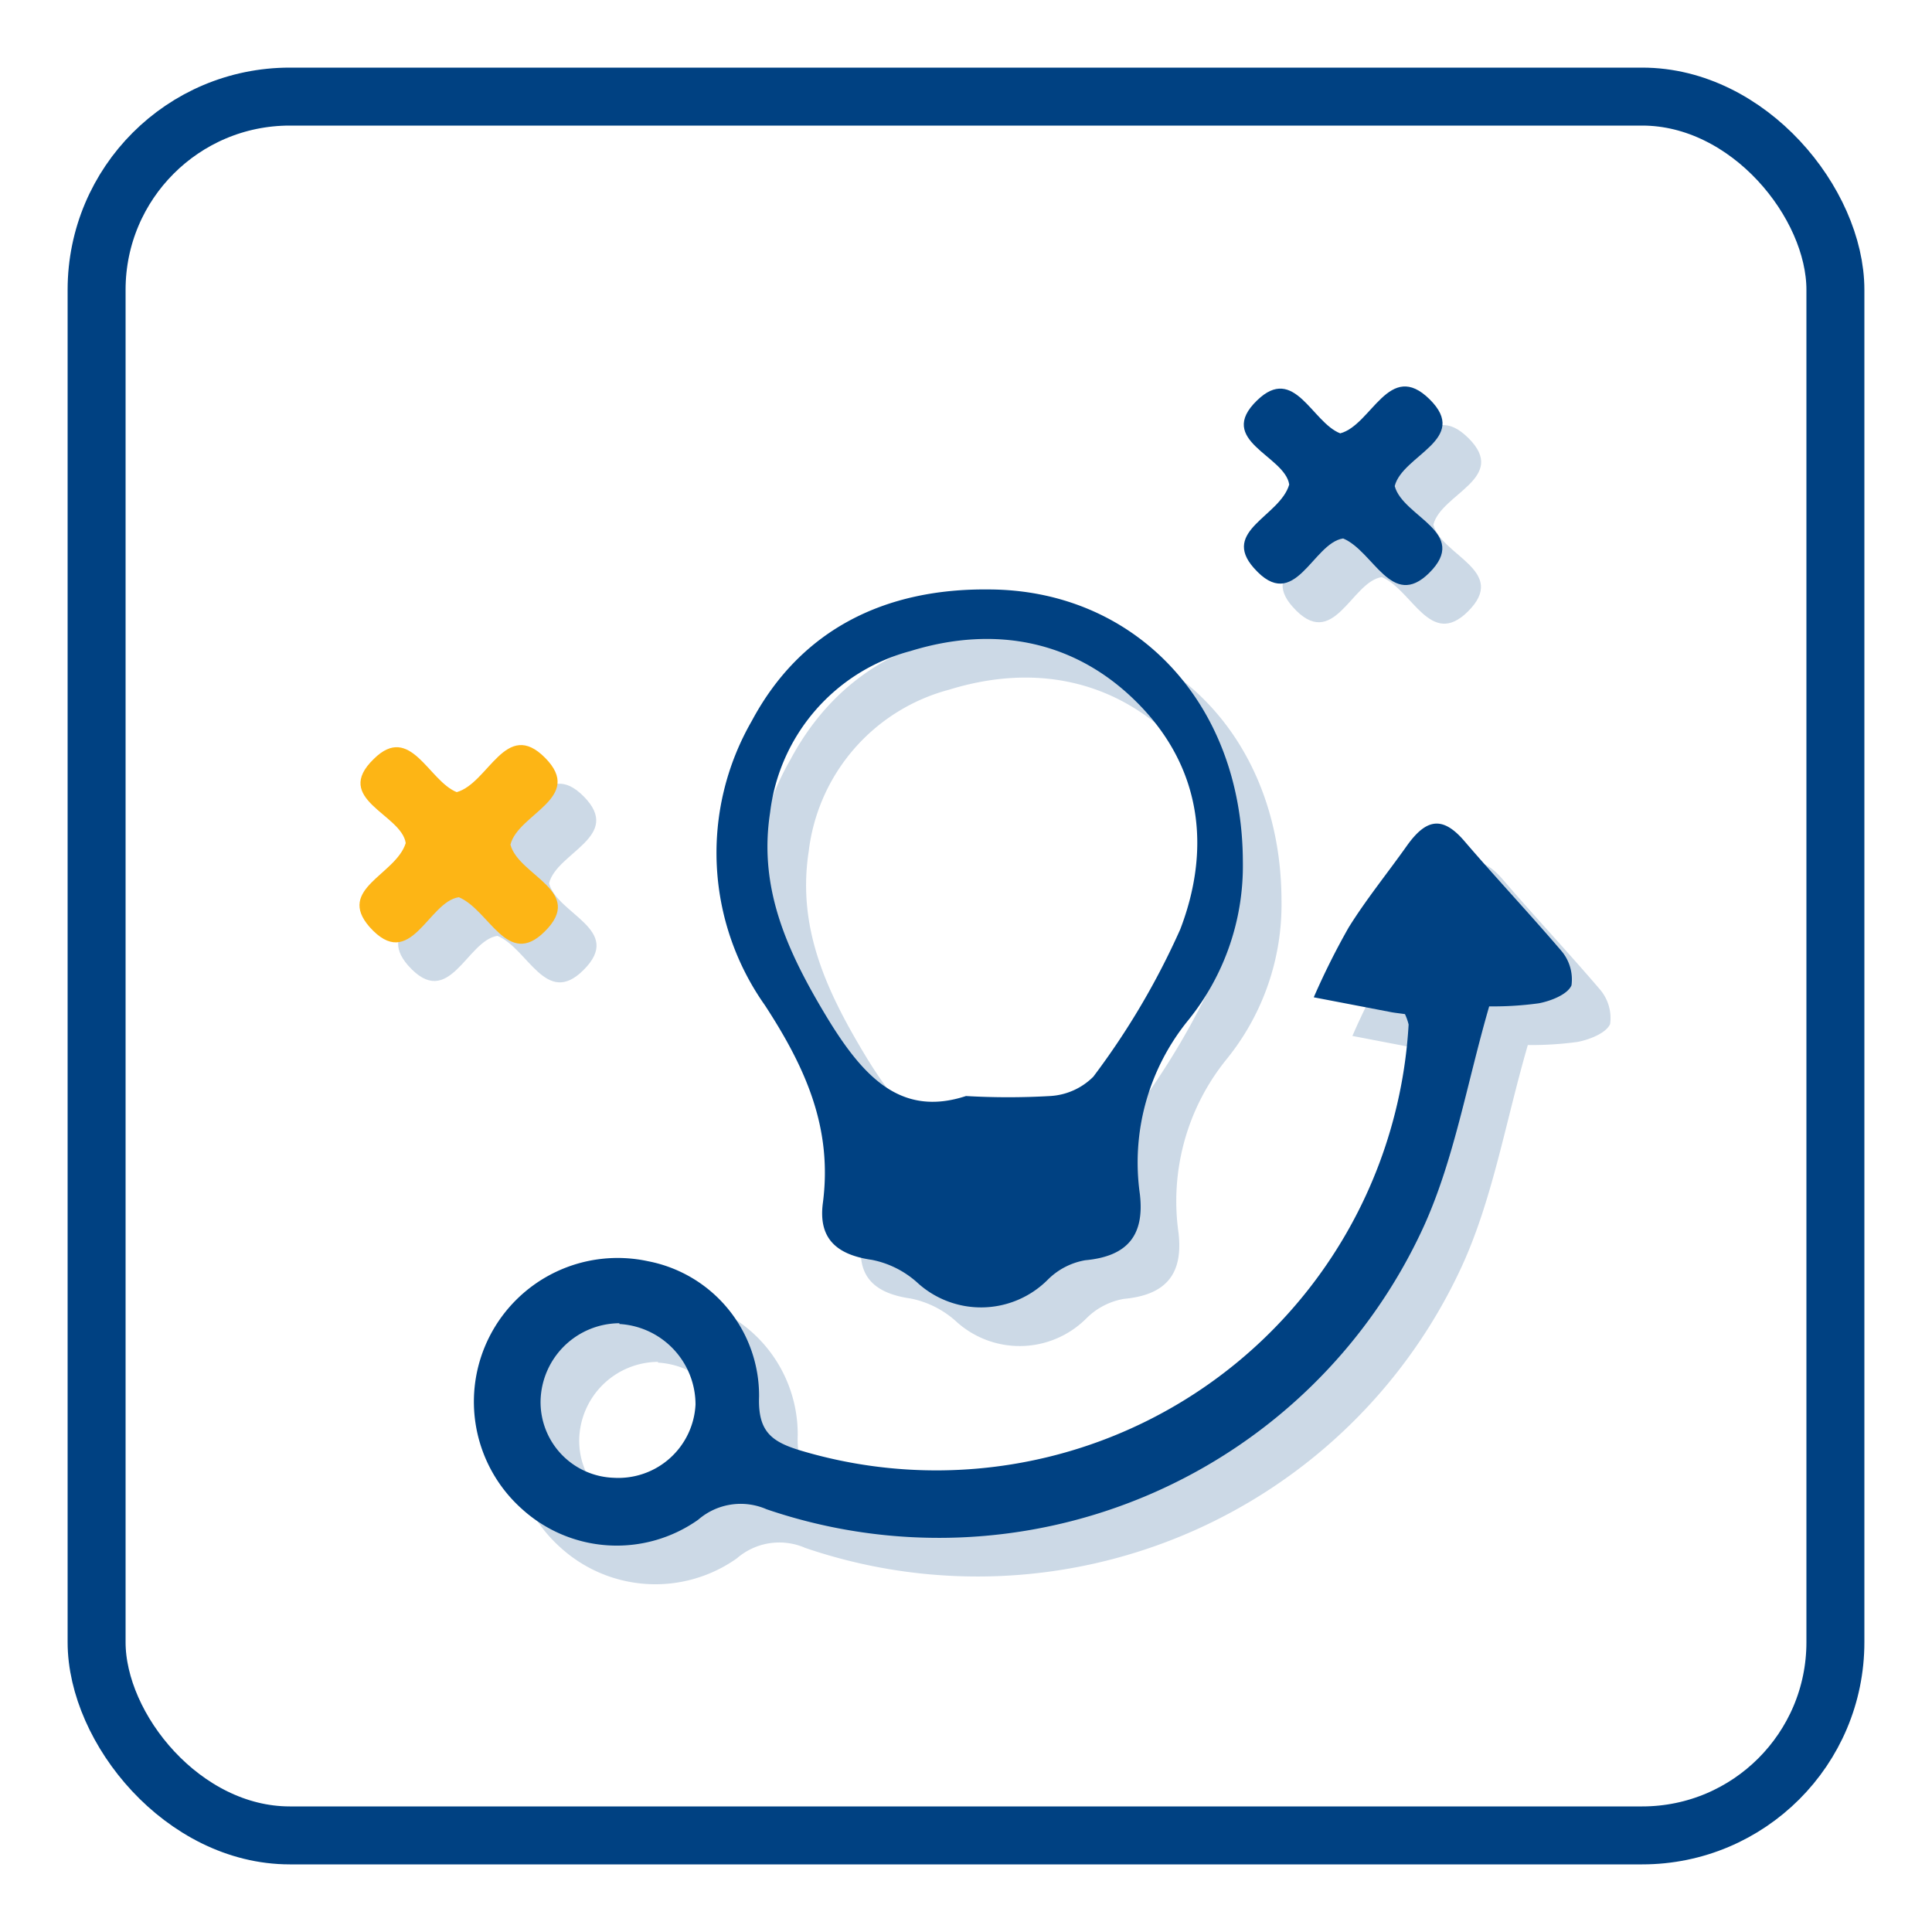 <?xml version="1.0" encoding="UTF-8"?> <svg xmlns="http://www.w3.org/2000/svg" id="Layer_1" data-name="Layer 1" viewBox="0 0 100 100"><defs><style>.cls-1{opacity:0.2;}.cls-2{fill:#004182;}.cls-3{fill:none;stroke:#004182;stroke-miterlimit:10;stroke-width:3px;}.cls-4{fill:#fdb515;}</style></defs><g class="cls-1"><path class="cls-2" d="M25.64,43c1.65-.46,2.54-3.84,4.58-1.77s-1.41,2.89-1.8,4.49c.43,1.62,3.9,2.4,1.77,4.5-1.93,1.92-2.86-1.12-4.44-1.78-1.6.23-2.5,3.93-4.63,1.53C19.41,48,22.48,47.29,23,45.64c-.21-1.5-3.82-2.27-1.65-4.36C23.24,39.41,24.18,42.42,25.64,43Z"></path><path class="cls-2" d="M74.72,54.49c-.35-.05-.58-.07-.81-.12L70,53.62A38.14,38.14,0,0,1,71.81,50c.91-1.46,2-2.8,3-4.21s1.85-1.59,3-.24c1.63,1.9,3.35,3.73,5,5.66A2.28,2.28,0,0,1,83.34,53c-.2.47-1.06.81-1.69.93a17.4,17.4,0,0,1-2.57.16c-1.16,4-1.81,7.93-3.4,11.42a27.6,27.6,0,0,1-34,14.61,3.35,3.35,0,0,0-3.54.54A7.3,7.3,0,0,1,29,80.09a7.44,7.44,0,0,1,6.54-12.81,7.09,7.09,0,0,1,5.75,7c-.07,1.84.66,2.36,2.22,2.82a24.49,24.49,0,0,0,31.4-22.07A2.82,2.82,0,0,0,74.72,54.49Zm-40.66,16a4.11,4.11,0,0,0-4.08,4,3.92,3.92,0,0,0,3.79,4A4,4,0,0,0,38,74.7,4.18,4.18,0,0,0,34.06,70.53Z"></path><path class="cls-2" d="M66.33,46.6a12.7,12.7,0,0,1-2.83,8.21,11.66,11.66,0,0,0-2.5,9c.25,2.15-.66,3.22-2.83,3.42a3.61,3.61,0,0,0-1.93,1,4.88,4.88,0,0,1-6.78.14,4.94,4.94,0,0,0-2.33-1.16c-1.8-.26-2.78-1.08-2.54-2.93.51-3.88-.88-7.05-3-10.25a13.67,13.67,0,0,1-.68-14.71c2.55-4.77,6.94-6.87,12.27-6.81C60.73,32.53,66.31,38.36,66.33,46.6ZM52,58.73a37.81,37.81,0,0,0,4.36,0,3.43,3.43,0,0,0,2.23-1,39.09,39.09,0,0,0,4.5-7.63C64.66,46,64.23,41.85,61,38.51s-7.45-4.18-11.88-2.81a9.86,9.86,0,0,0-7.26,8.36c-.6,3.87.85,7.09,2.8,10.36S48.58,59.85,52,58.73Z"></path><path class="cls-2" d="M71.37,24.43C73,24,73.9,20.59,76,22.67s-1.41,2.88-1.81,4.49c.43,1.61,3.91,2.39,1.78,4.5-1.94,1.91-2.87-1.13-4.45-1.79-1.59.24-2.5,3.93-4.62,1.53-1.71-1.93,1.35-2.67,1.83-4.32-.22-1.5-3.83-2.27-1.66-4.36C69,20.85,69.9,23.86,71.37,24.43Z"></path></g><rect class="cls-3" x="5" y="5" width="90" height="90" rx="10"></rect><path class="cls-4" d="M23.64,41c1.65-.46,2.54-3.84,4.58-1.77s-1.41,2.89-1.8,4.49c.43,1.62,3.9,2.4,1.77,4.5-1.93,1.92-2.86-1.12-4.44-1.78-1.6.23-2.5,3.93-4.63,1.53C17.41,46,20.48,45.29,21,43.64c-.21-1.5-3.82-2.27-1.65-4.36C21.24,37.41,22.18,40.42,23.64,41Z"></path><path class="cls-2" d="M72.72,52.49c-.35-.05-.58-.07-.81-.12L68,51.62A38.14,38.14,0,0,1,69.81,48c.91-1.46,2-2.8,3-4.21s1.85-1.59,3-.24c1.63,1.9,3.35,3.73,5,5.66A2.28,2.28,0,0,1,81.34,51c-.2.47-1.06.81-1.69.93a17.4,17.4,0,0,1-2.57.16c-1.16,4-1.81,7.93-3.4,11.42a27.6,27.6,0,0,1-34,14.61,3.35,3.35,0,0,0-3.54.54A7.3,7.3,0,0,1,27,78.09a7.44,7.44,0,0,1,6.54-12.81,7.09,7.09,0,0,1,5.75,7c-.07,1.84.66,2.36,2.22,2.82a24.49,24.49,0,0,0,31.4-22.07A2.82,2.82,0,0,0,72.72,52.49Zm-40.66,16a4.11,4.11,0,0,0-4.08,4,3.92,3.92,0,0,0,3.79,4A4,4,0,0,0,36,72.7,4.18,4.18,0,0,0,32.06,68.53Z"></path><path class="cls-2" d="M64.33,44.6a12.7,12.7,0,0,1-2.83,8.21,11.66,11.66,0,0,0-2.5,9c.25,2.15-.66,3.22-2.83,3.42a3.61,3.61,0,0,0-1.93,1,4.88,4.88,0,0,1-6.78.14,4.94,4.94,0,0,0-2.33-1.16c-1.8-.26-2.78-1.08-2.54-2.93.51-3.88-.88-7-3-10.25a13.67,13.67,0,0,1-.68-14.71c2.55-4.77,6.94-6.87,12.27-6.81C58.73,30.53,64.31,36.36,64.33,44.6ZM50,56.73a37.81,37.81,0,0,0,4.36,0,3.43,3.43,0,0,0,2.23-1,39.09,39.09,0,0,0,4.5-7.63C62.66,44,62.23,39.85,59,36.51s-7.45-4.18-11.88-2.81a9.86,9.86,0,0,0-7.26,8.36c-.6,3.87.85,7.09,2.8,10.36S46.58,57.85,50,56.73Z"></path><path class="cls-2" d="M69.37,22.43C71,22,71.9,18.59,74,20.67s-1.41,2.88-1.81,4.49c.43,1.61,3.91,2.39,1.78,4.5-1.94,1.91-2.87-1.13-4.45-1.79-1.59.24-2.5,3.93-4.62,1.53-1.71-1.93,1.35-2.67,1.83-4.32-.22-1.5-3.83-2.27-1.66-4.36C67,18.85,67.9,21.86,69.37,22.43Z"></path></svg> 
